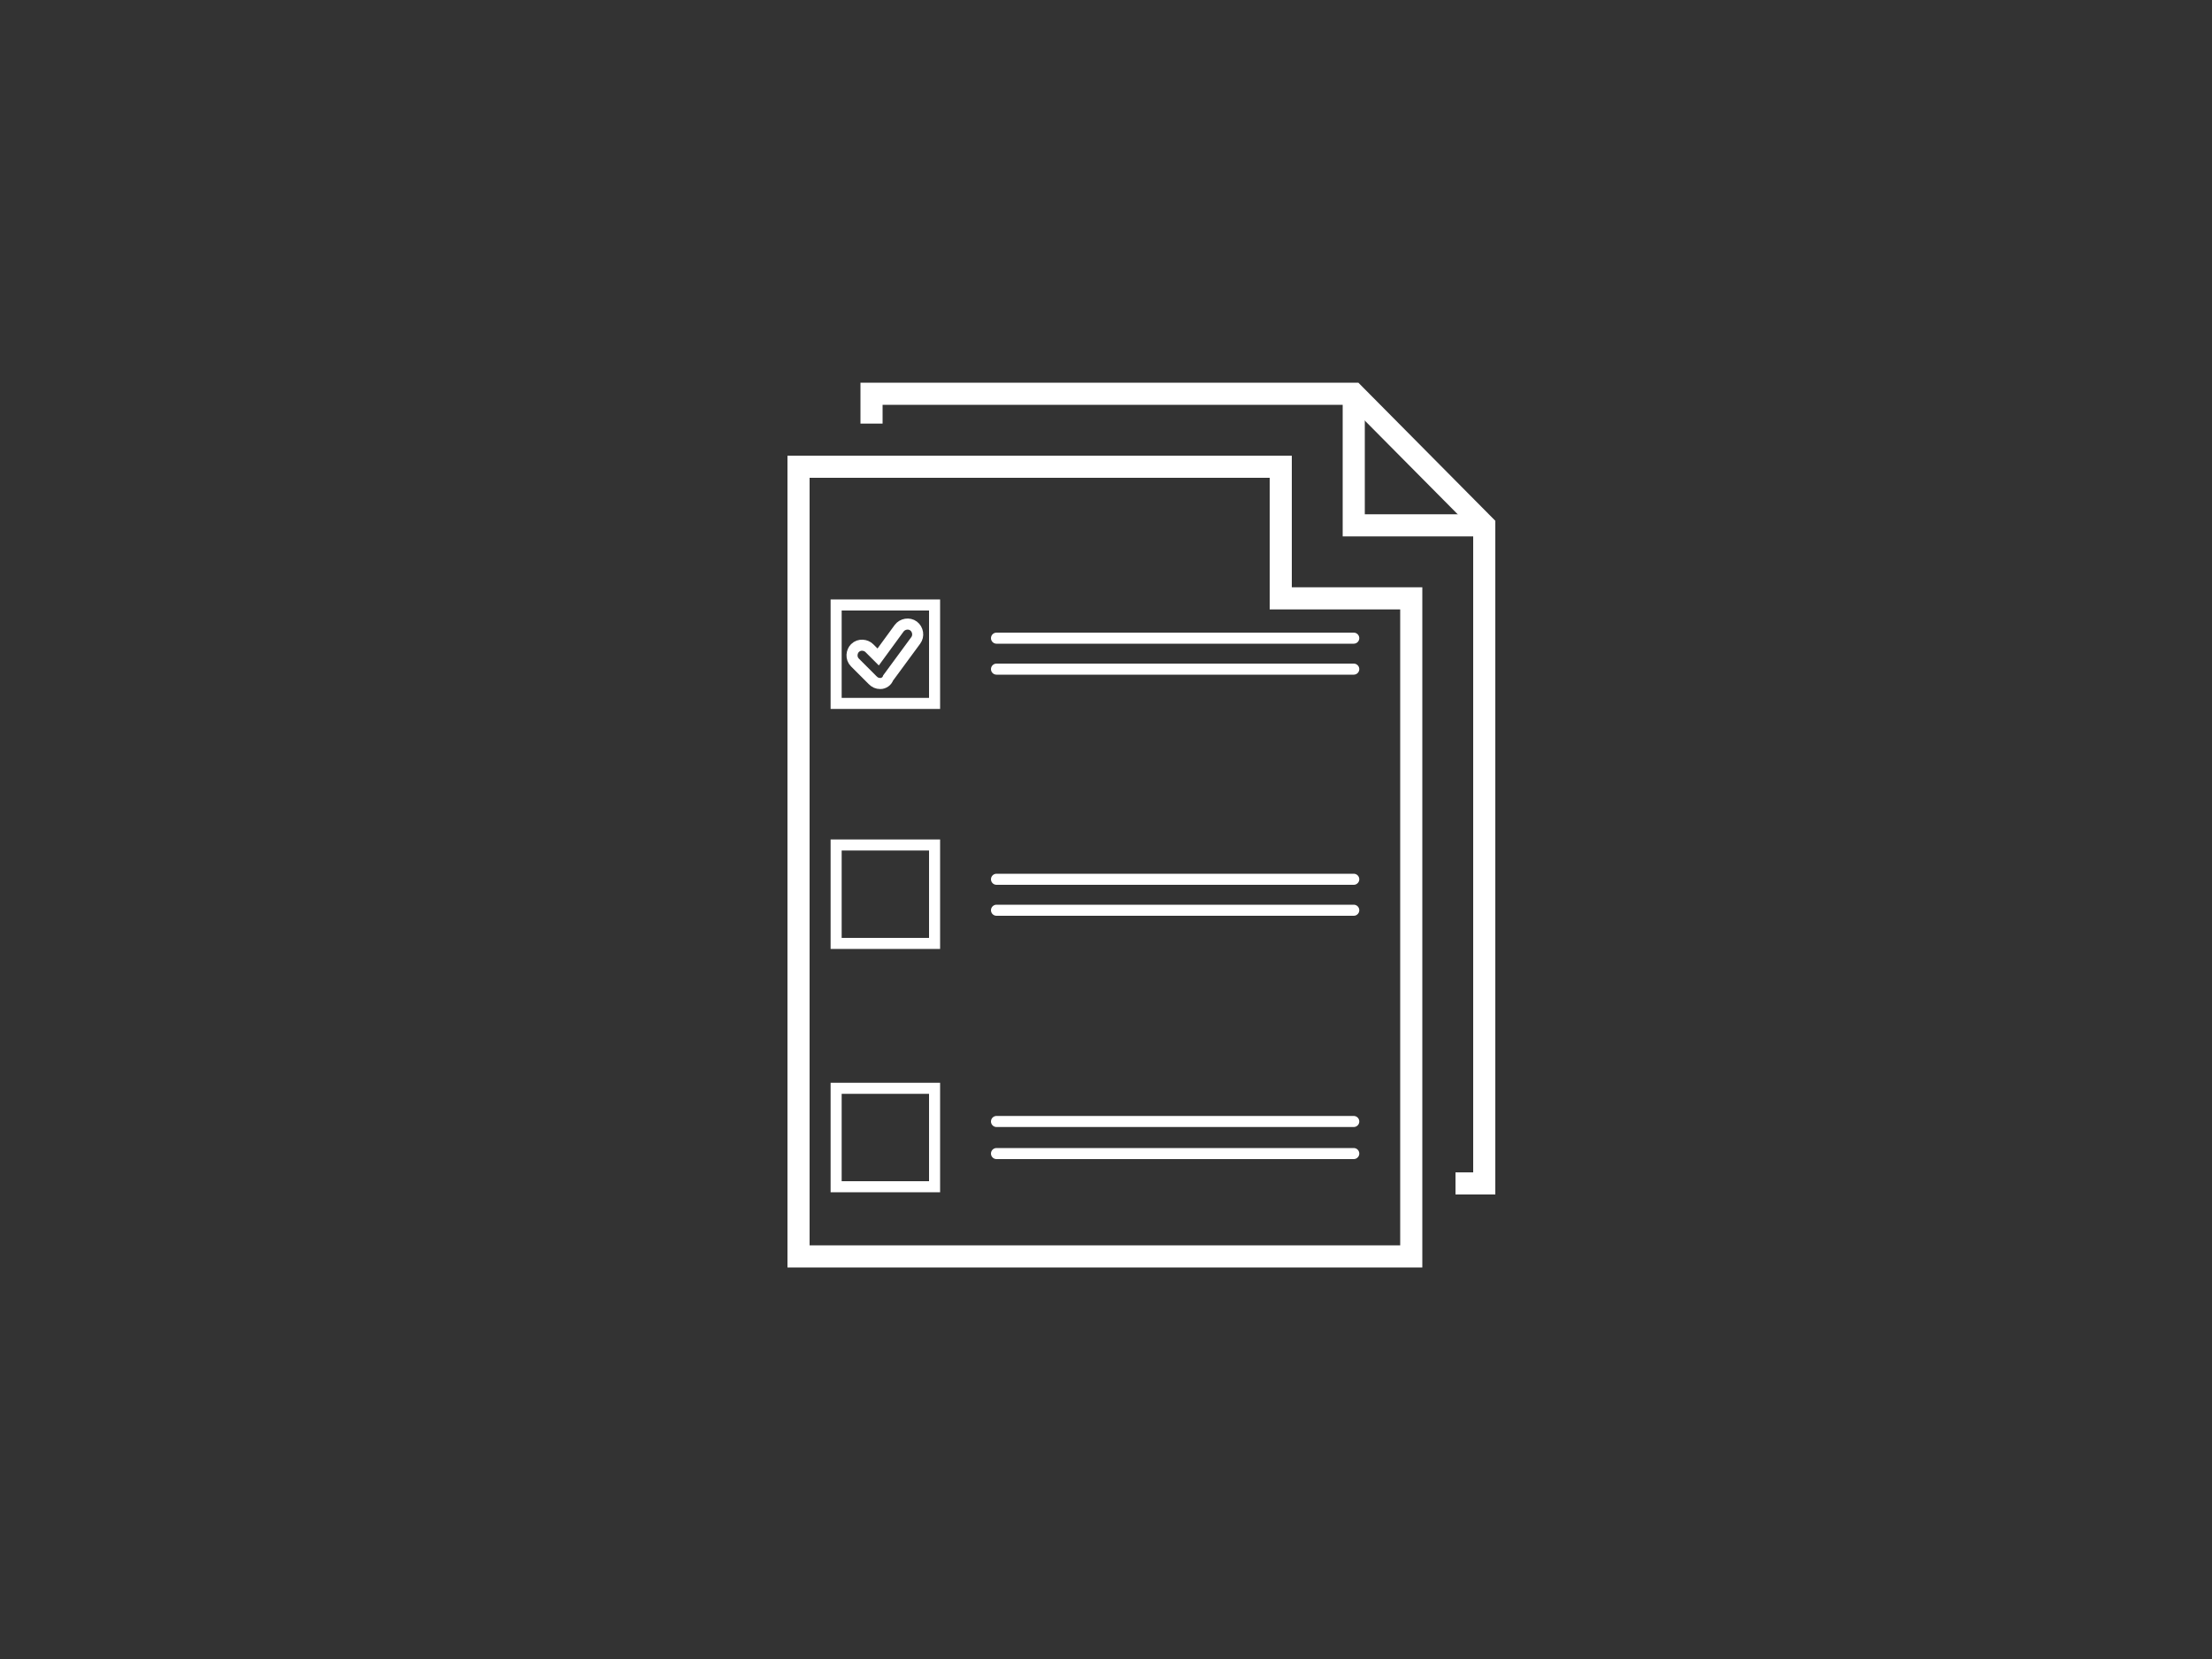 <?xml version="1.0" encoding="utf-8"?>
<!-- Generator: Adobe Illustrator 25.4.1, SVG Export Plug-In . SVG Version: 6.00 Build 0)  -->
<svg version="1.1" id="Layer_1" xmlns="http://www.w3.org/2000/svg" xmlns:xlink="http://www.w3.org/1999/xlink" x="0px" y="0px"
   viewBox="0 0 200 150" style="enable-background:new 0 0 200 150;" xml:space="preserve">
<rect x="0" y="0" width="200" height="150" fill="#333333" stroke="none"/>
<style type="text/css">
  .fl-st0{fill:none;stroke:#FFFFFF;stroke-width:2;stroke-miterlimit:10;}
  .fl-st1{fill:none;stroke:#FFFFFF;stroke-linecap:round;stroke-miterlimit:10;}
  .fl-st2{fill:none;stroke:#FFFFFF;stroke-miterlimit:10;}
</style>
<g>
  <polyline class="fl-st0" points="131.6,107 134.2,107 134.2,47.5 122.4,35.6 78.8,35.6 78.8,38.3 	"/>
  <polyline class="fl-st0" points="122.4,35.6 122.4,47.5 134.2,47.5 	"/>
</g>
<polygon class="fl-st0" points="115.8,42.2 72.2,42.2 72.2,113.6 127.6,113.6 127.6,54.1 115.8,54.1 "/>
<line class="fl-st1" x1="90.1" y1="57.7" x2="122.4" y2="57.7"/>
<line class="fl-st1" x1="90.1" y1="60.5" x2="122.4" y2="60.5"/>
<g>
  <rect x="75.6" y="76.4" class="fl-st2" width="8.9" height="8.9"/>
</g>
<g>
  <rect x="75.6" y="54.7" class="fl-st2" width="8.9" height="8.9"/>
</g>
<line class="fl-st1" x1="90.1" y1="79.5" x2="122.4" y2="79.5"/>
<line class="fl-st1" x1="90.1" y1="82.3" x2="122.4" y2="82.3"/>
<g>
  <rect x="75.6" y="98.4" class="fl-st2" width="8.9" height="8.9"/>
</g>
<line class="fl-st1" x1="90.1" y1="101.4" x2="122.4" y2="101.4"/>
<line class="fl-st1" x1="90.1" y1="104.3" x2="122.4" y2="104.3"/>
<path class="fl-st2" d="M79.6,61.8c-0.3,0-0.5-0.1-0.7-0.3l-1.6-1.6c-0.4-0.4-0.3-1,0-1.3c0.4-0.4,1-0.3,1.3,0l0.8,0.8l1.9-2.6
  c0.3-0.4,0.9-0.5,1.3-0.2c0.4,0.3,0.5,0.9,0.2,1.3l-2.5,3.4C80.2,61.6,79.9,61.8,79.6,61.8C79.6,61.8,79.6,61.8,79.6,61.8z"/>
</svg>